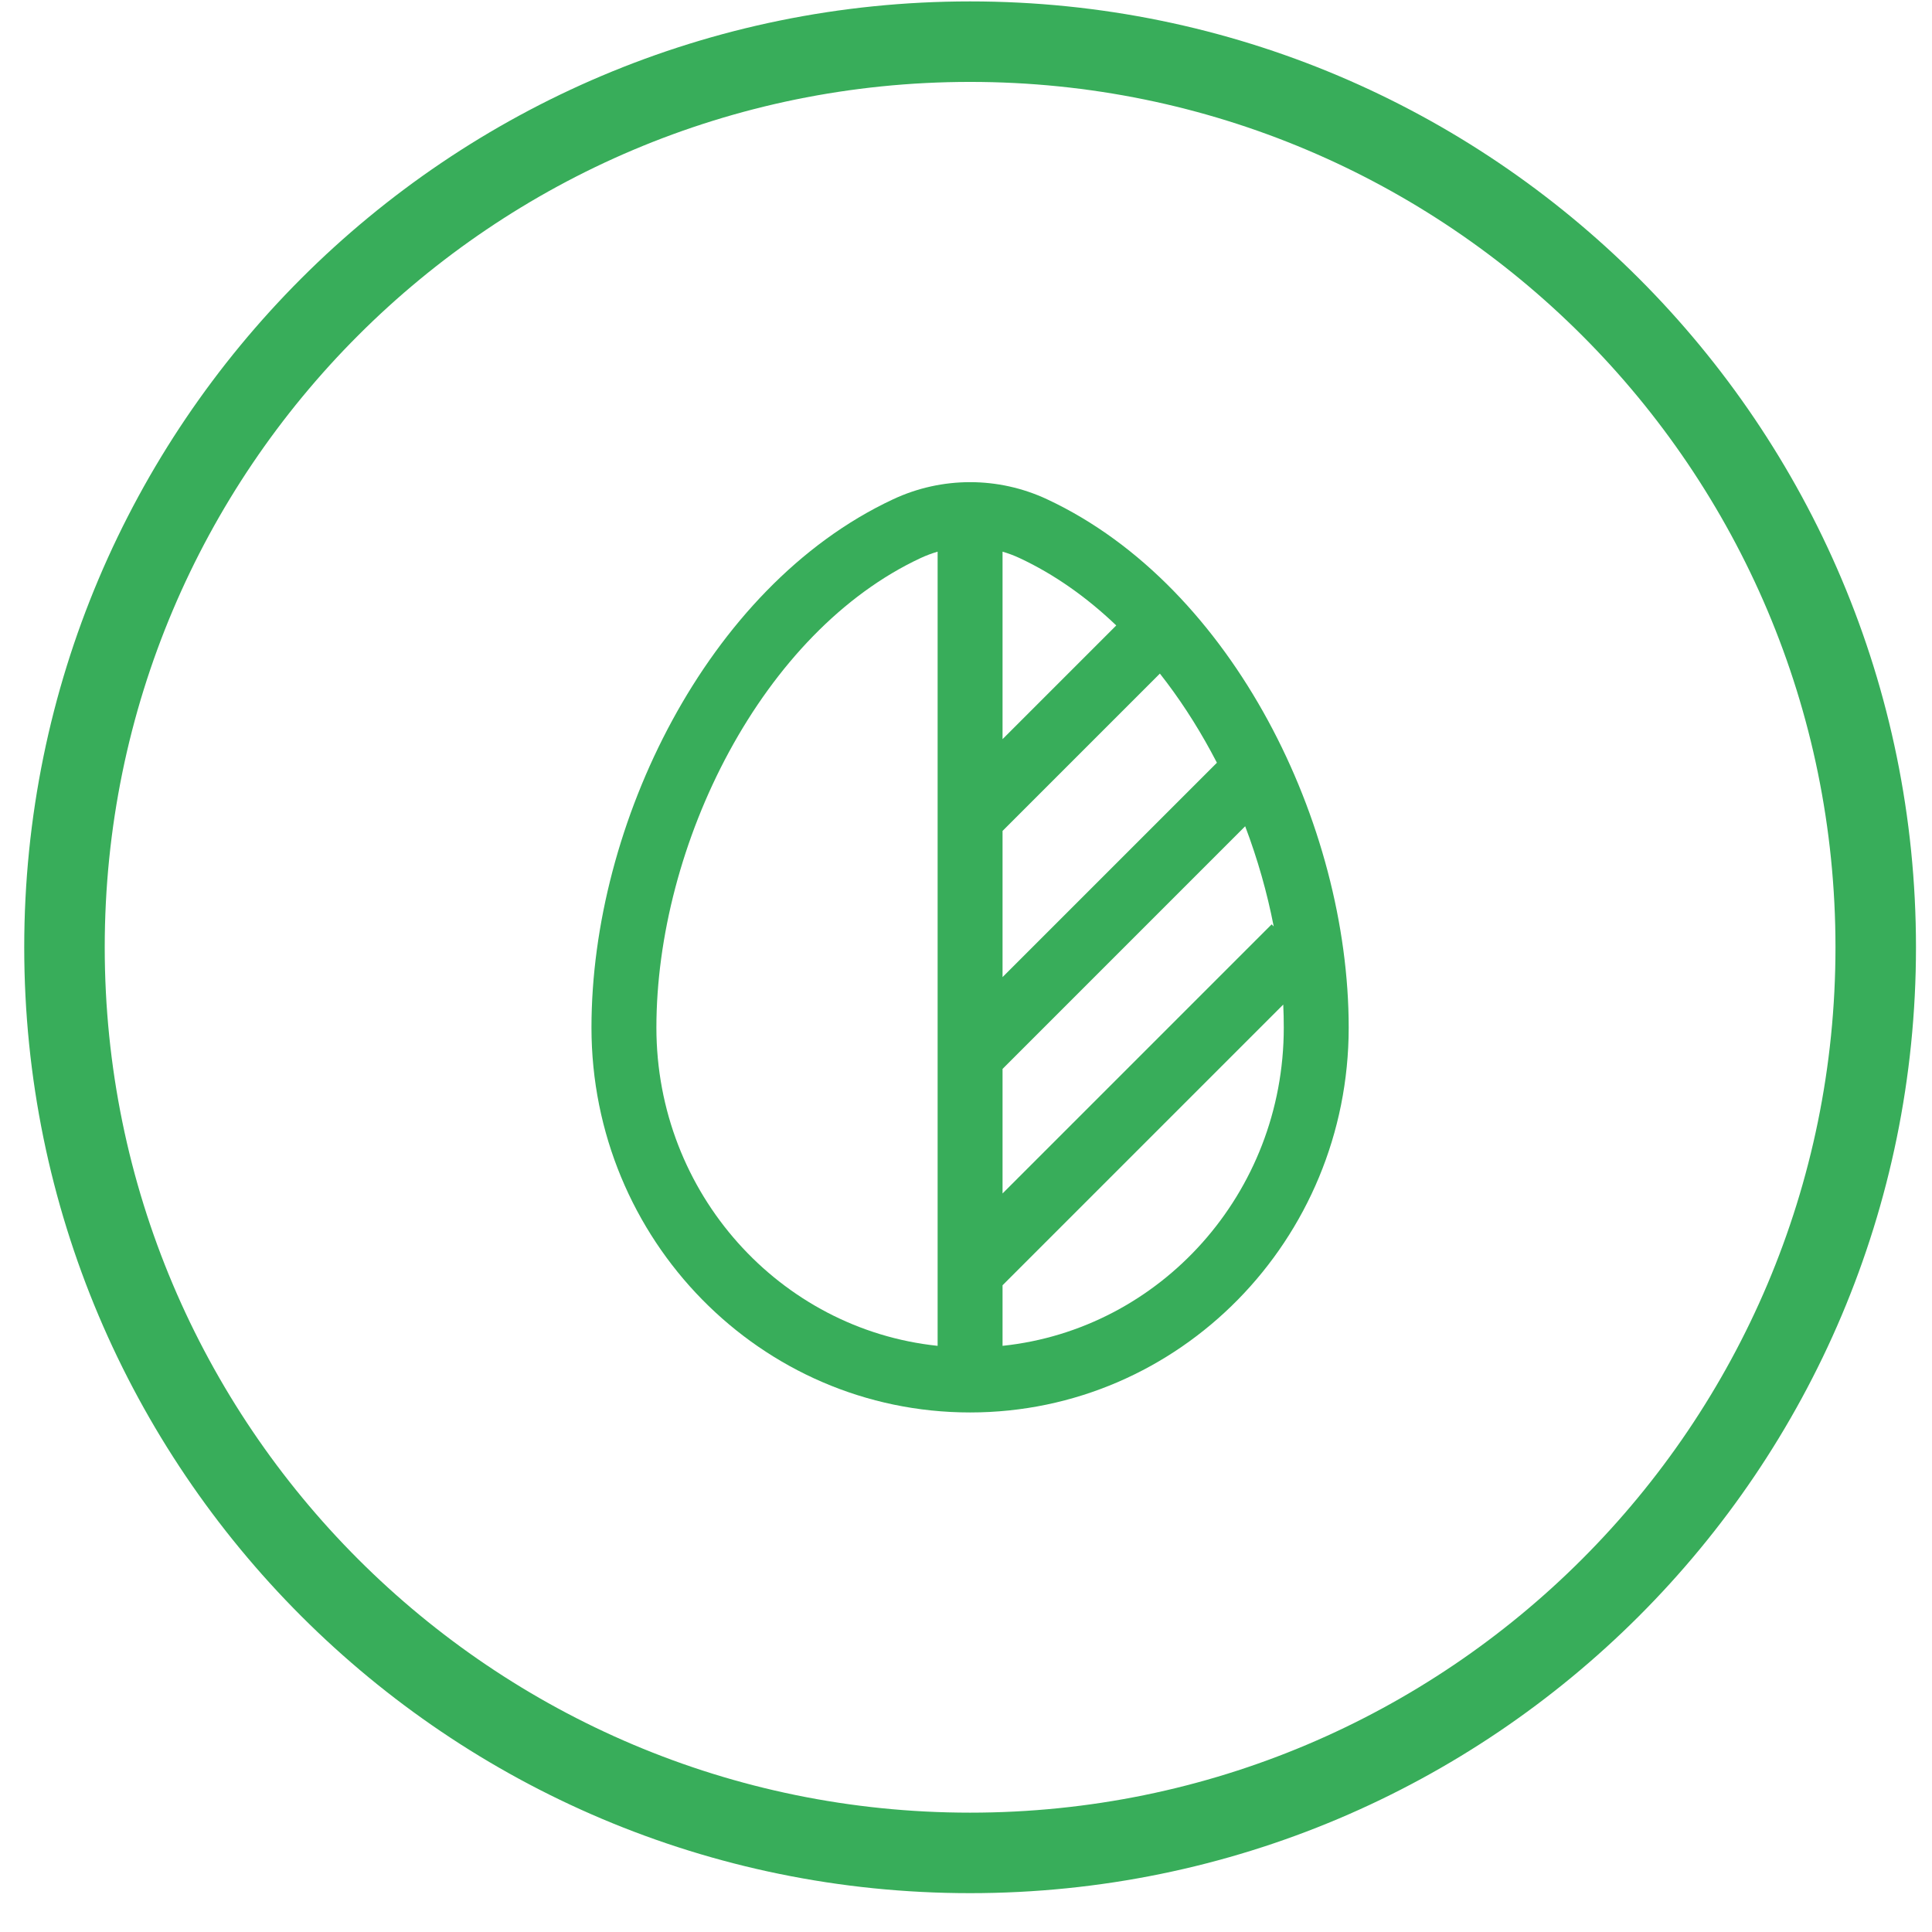<?xml version="1.0" encoding="UTF-8"?> <svg xmlns="http://www.w3.org/2000/svg" width="48" height="48" viewBox="0 0 48 48" fill="none"><path fill-rule="evenodd" clip-rule="evenodd" d="M24.102 46.035C36.528 46.035 46.602 35.962 46.602 23.535C46.602 11.109 36.528 1.035 24.102 1.035C11.675 1.035 1.602 11.109 1.602 23.535C1.602 35.962 11.675 46.035 24.102 46.035Z" stroke="#38AD5A" stroke-width="2"></path><path fill-rule="evenodd" clip-rule="evenodd" d="M22.188 12.405C22.794 12.121 23.448 11.979 24.102 11.979C24.755 11.979 25.409 12.121 26.016 12.405C28.354 13.498 30.223 15.545 31.502 17.9C32.783 20.259 33.508 22.989 33.508 25.531C33.508 30.798 29.31 35.092 24.102 35.092C18.893 35.092 14.695 30.798 14.695 25.531C14.695 22.989 15.42 20.259 16.701 17.9C17.98 15.545 19.849 13.498 22.188 12.405ZM23.295 13.706C23.151 13.748 23.009 13.801 22.87 13.866C20.926 14.774 19.282 16.527 18.118 18.67C16.956 20.81 16.308 23.277 16.308 25.531C16.308 29.655 19.38 33.026 23.295 33.437V13.706ZM24.908 13.706V18.364L27.733 15.539C27.003 14.841 26.197 14.27 25.333 13.866C25.194 13.801 25.052 13.748 24.908 13.706ZM28.817 16.735L24.908 20.644V24.276L30.234 18.95C30.185 18.856 30.136 18.763 30.085 18.67C29.71 17.979 29.285 17.329 28.817 16.735ZM30.936 20.528L24.908 26.557V29.651L31.594 22.965L31.645 23.017C31.483 22.181 31.245 21.343 30.936 20.528ZM31.882 24.958L24.908 31.932V33.437C28.823 33.026 31.895 29.655 31.895 25.531C31.895 25.341 31.891 25.15 31.882 24.958Z" fill="#38AD5A"></path></svg> 